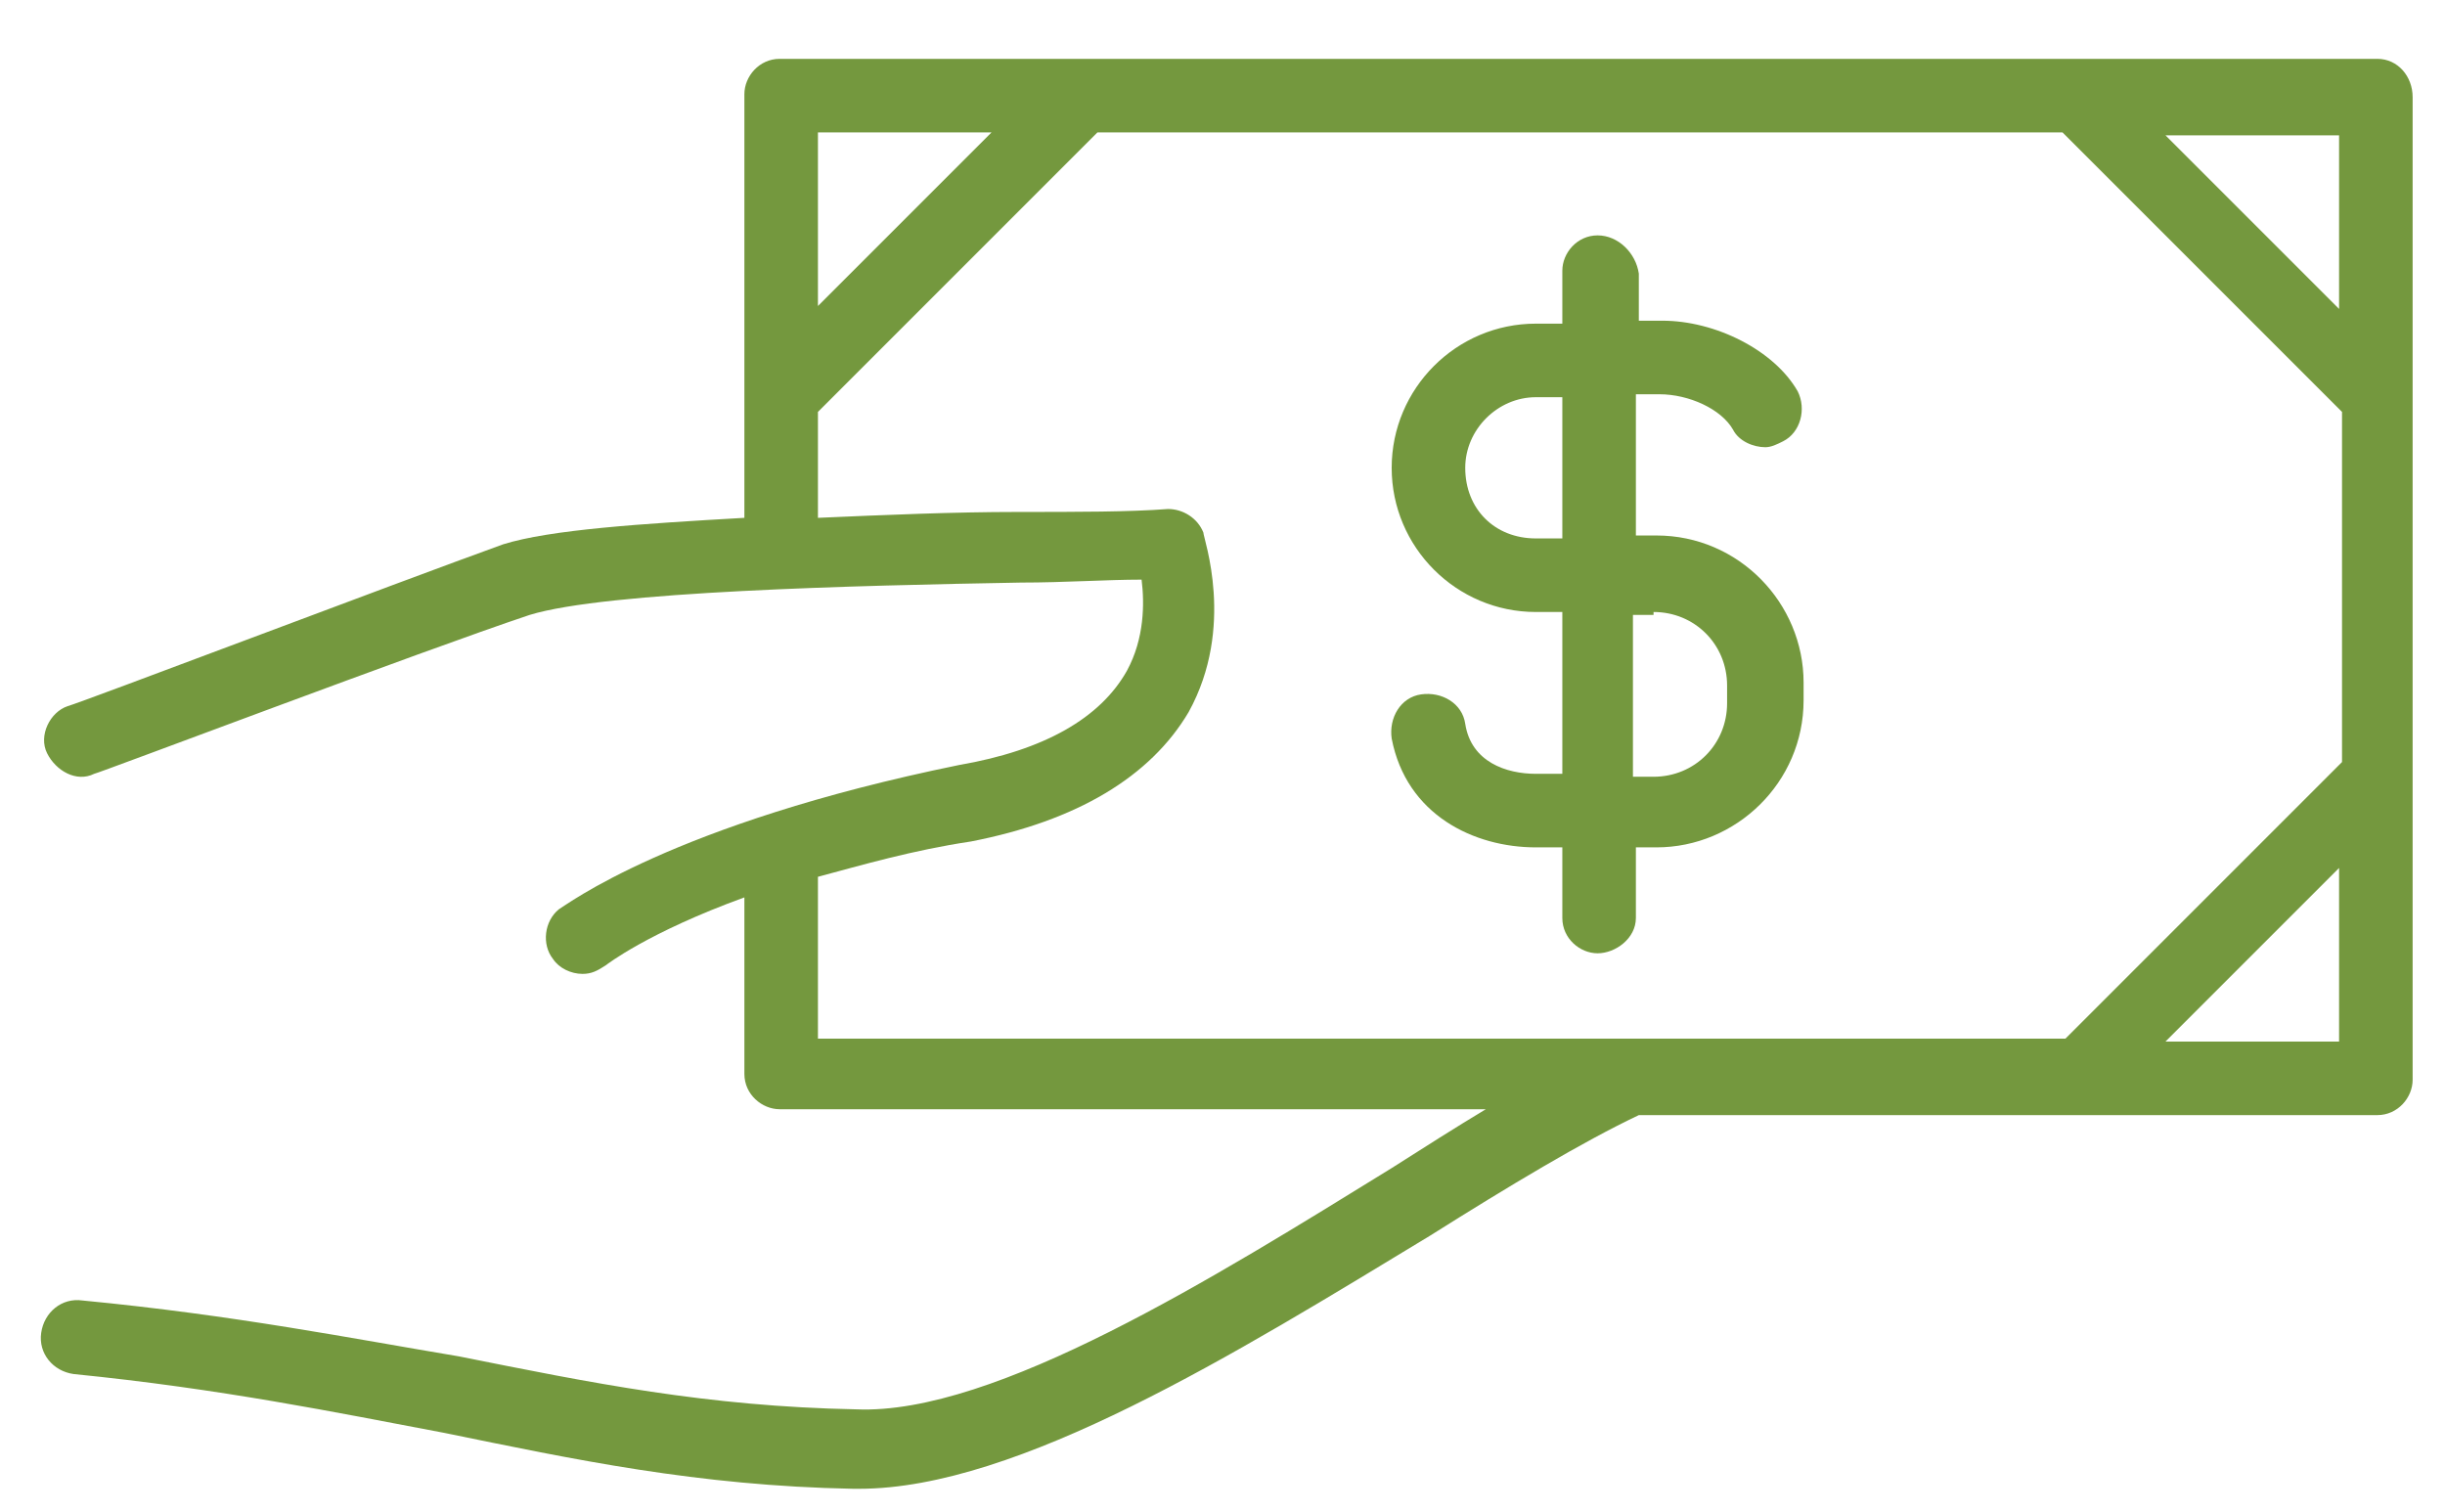 <?xml version="1.0" encoding="utf-8"?>
<!-- Generator: Adobe Illustrator 22.0.1, SVG Export Plug-In . SVG Version: 6.00 Build 0)  -->
<svg version="1.1" id="Layer_1" xmlns="http://www.w3.org/2000/svg" xmlns:xlink="http://www.w3.org/1999/xlink" x="0px" y="0px"
	 viewBox="0 0 83.1 51.4" style="enable-background:new 0 0 83.1 51.4;" xml:space="preserve">
<style type="text/css">
	.st0{fill:#74983E;}
</style>
<g>
	<g>
		<path class="st0" d="M55.6,31.2v-2.4h0.7c2.7,0,5-2.2,5-5v-0.6c0-2.7-2.2-5-5-5h-0.7v-4.8h0.8c1,0,2.1,0.5,2.5,1.2
			c0.2,0.4,0.7,0.6,1.1,0.6c0.2,0,0.4-0.1,0.6-0.2c0.6-0.3,0.8-1.1,0.5-1.7c-0.8-1.4-2.8-2.4-4.6-2.4h-0.8V9.3C55.6,8.6,55,8,54.3,8
			s-1.2,0.6-1.2,1.2v1.8h-0.9c-2.7,0-4.9,2.2-4.9,4.9c0,2.7,2.2,4.9,4.9,4.9h0.9v5.5h-0.9c-1,0-2.2-0.4-2.4-1.7
			c-0.1-0.7-0.8-1.1-1.5-1c-0.7,0.1-1.1,0.8-1,1.5c0.5,2.6,2.8,3.7,4.9,3.7h0.9v2.4c0,0.7,0.6,1.2,1.2,1.2S55.6,31.9,55.6,31.2z
			 M56.2,20.8c1.4,0,2.5,1.1,2.5,2.5v0.6c0,1.4-1.1,2.5-2.5,2.5h-0.7v-5.5H56.2z M49.8,15.9c0-1.3,1.1-2.4,2.4-2.4h0.9v4.8h-0.9
			C50.8,18.3,49.8,17.3,49.8,15.9z"/>
		<path class="st0" d="M80.8,2H26.5c-0.7,0-1.2,0.6-1.2,1.2v14.4c-3.5,0.2-6.6,0.4-8.2,0.9C13.5,19.8,2.7,23.9,2.3,24
			c-0.6,0.2-1,1-0.7,1.6s1,1,1.6,0.7c0.1,0,11.2-4.2,14.8-5.4c2.6-0.8,11.1-1,16.7-1.1c1.5,0,2.9-0.1,4.1-0.1c0.1,0.8,0.1,2-0.5,3.1
			c-0.9,1.6-2.8,2.7-5.7,3.2C22.8,28,19.2,30.8,19,30.9c-0.5,0.4-0.6,1.2-0.2,1.7c0.2,0.3,0.6,0.5,1,0.5c0.3,0,0.5-0.1,0.8-0.3
			c0,0,1.4-1.1,4.7-2.3v6c0,0.7,0.6,1.2,1.2,1.2h24c-1,0.6-2.1,1.3-3.2,2c-6,3.7-13.5,8.4-18.2,8.2c-5.1-0.1-9-0.9-13.5-1.8
			C12,45.5,8,44.7,2.8,44.2c-0.7-0.1-1.3,0.4-1.4,1.1c-0.1,0.7,0.4,1.3,1.1,1.4c5,0.5,8.9,1.3,12.6,2c4.4,0.9,8.6,1.8,13.9,1.9
			c0.1,0,0.1,0,0.2,0c5.4,0,12.8-4.6,19.4-8.6c2.7-1.7,5.2-3.2,7.1-4.1h25.1c0.7,0,1.2-0.6,1.2-1.2V3.3C82,2.6,81.5,2,80.8,2z
			 M79.5,10.5l-5.9-5.9h5.9V10.5z M33.7,4.5l-5.9,5.9V4.5H33.7z M27.8,29.8c1.5-0.4,3.2-0.9,5.2-1.2c3.6-0.7,6.1-2.2,7.4-4.4
			c1.6-2.9,0.5-5.9,0.5-6.1c-0.2-0.5-0.7-0.8-1.2-0.8c-1.3,0.1-3.1,0.1-5.1,0.1c-2.2,0-4.5,0.1-6.8,0.2V14l9.5-9.5h32.8l9.5,9.5
			v11.9l-9.4,9.4H55.3c0,0,0,0,0,0H27.8V29.8z M73.6,35.4l5.9-5.9v5.9H73.6z"/>
	</g>
</g>
</svg>
